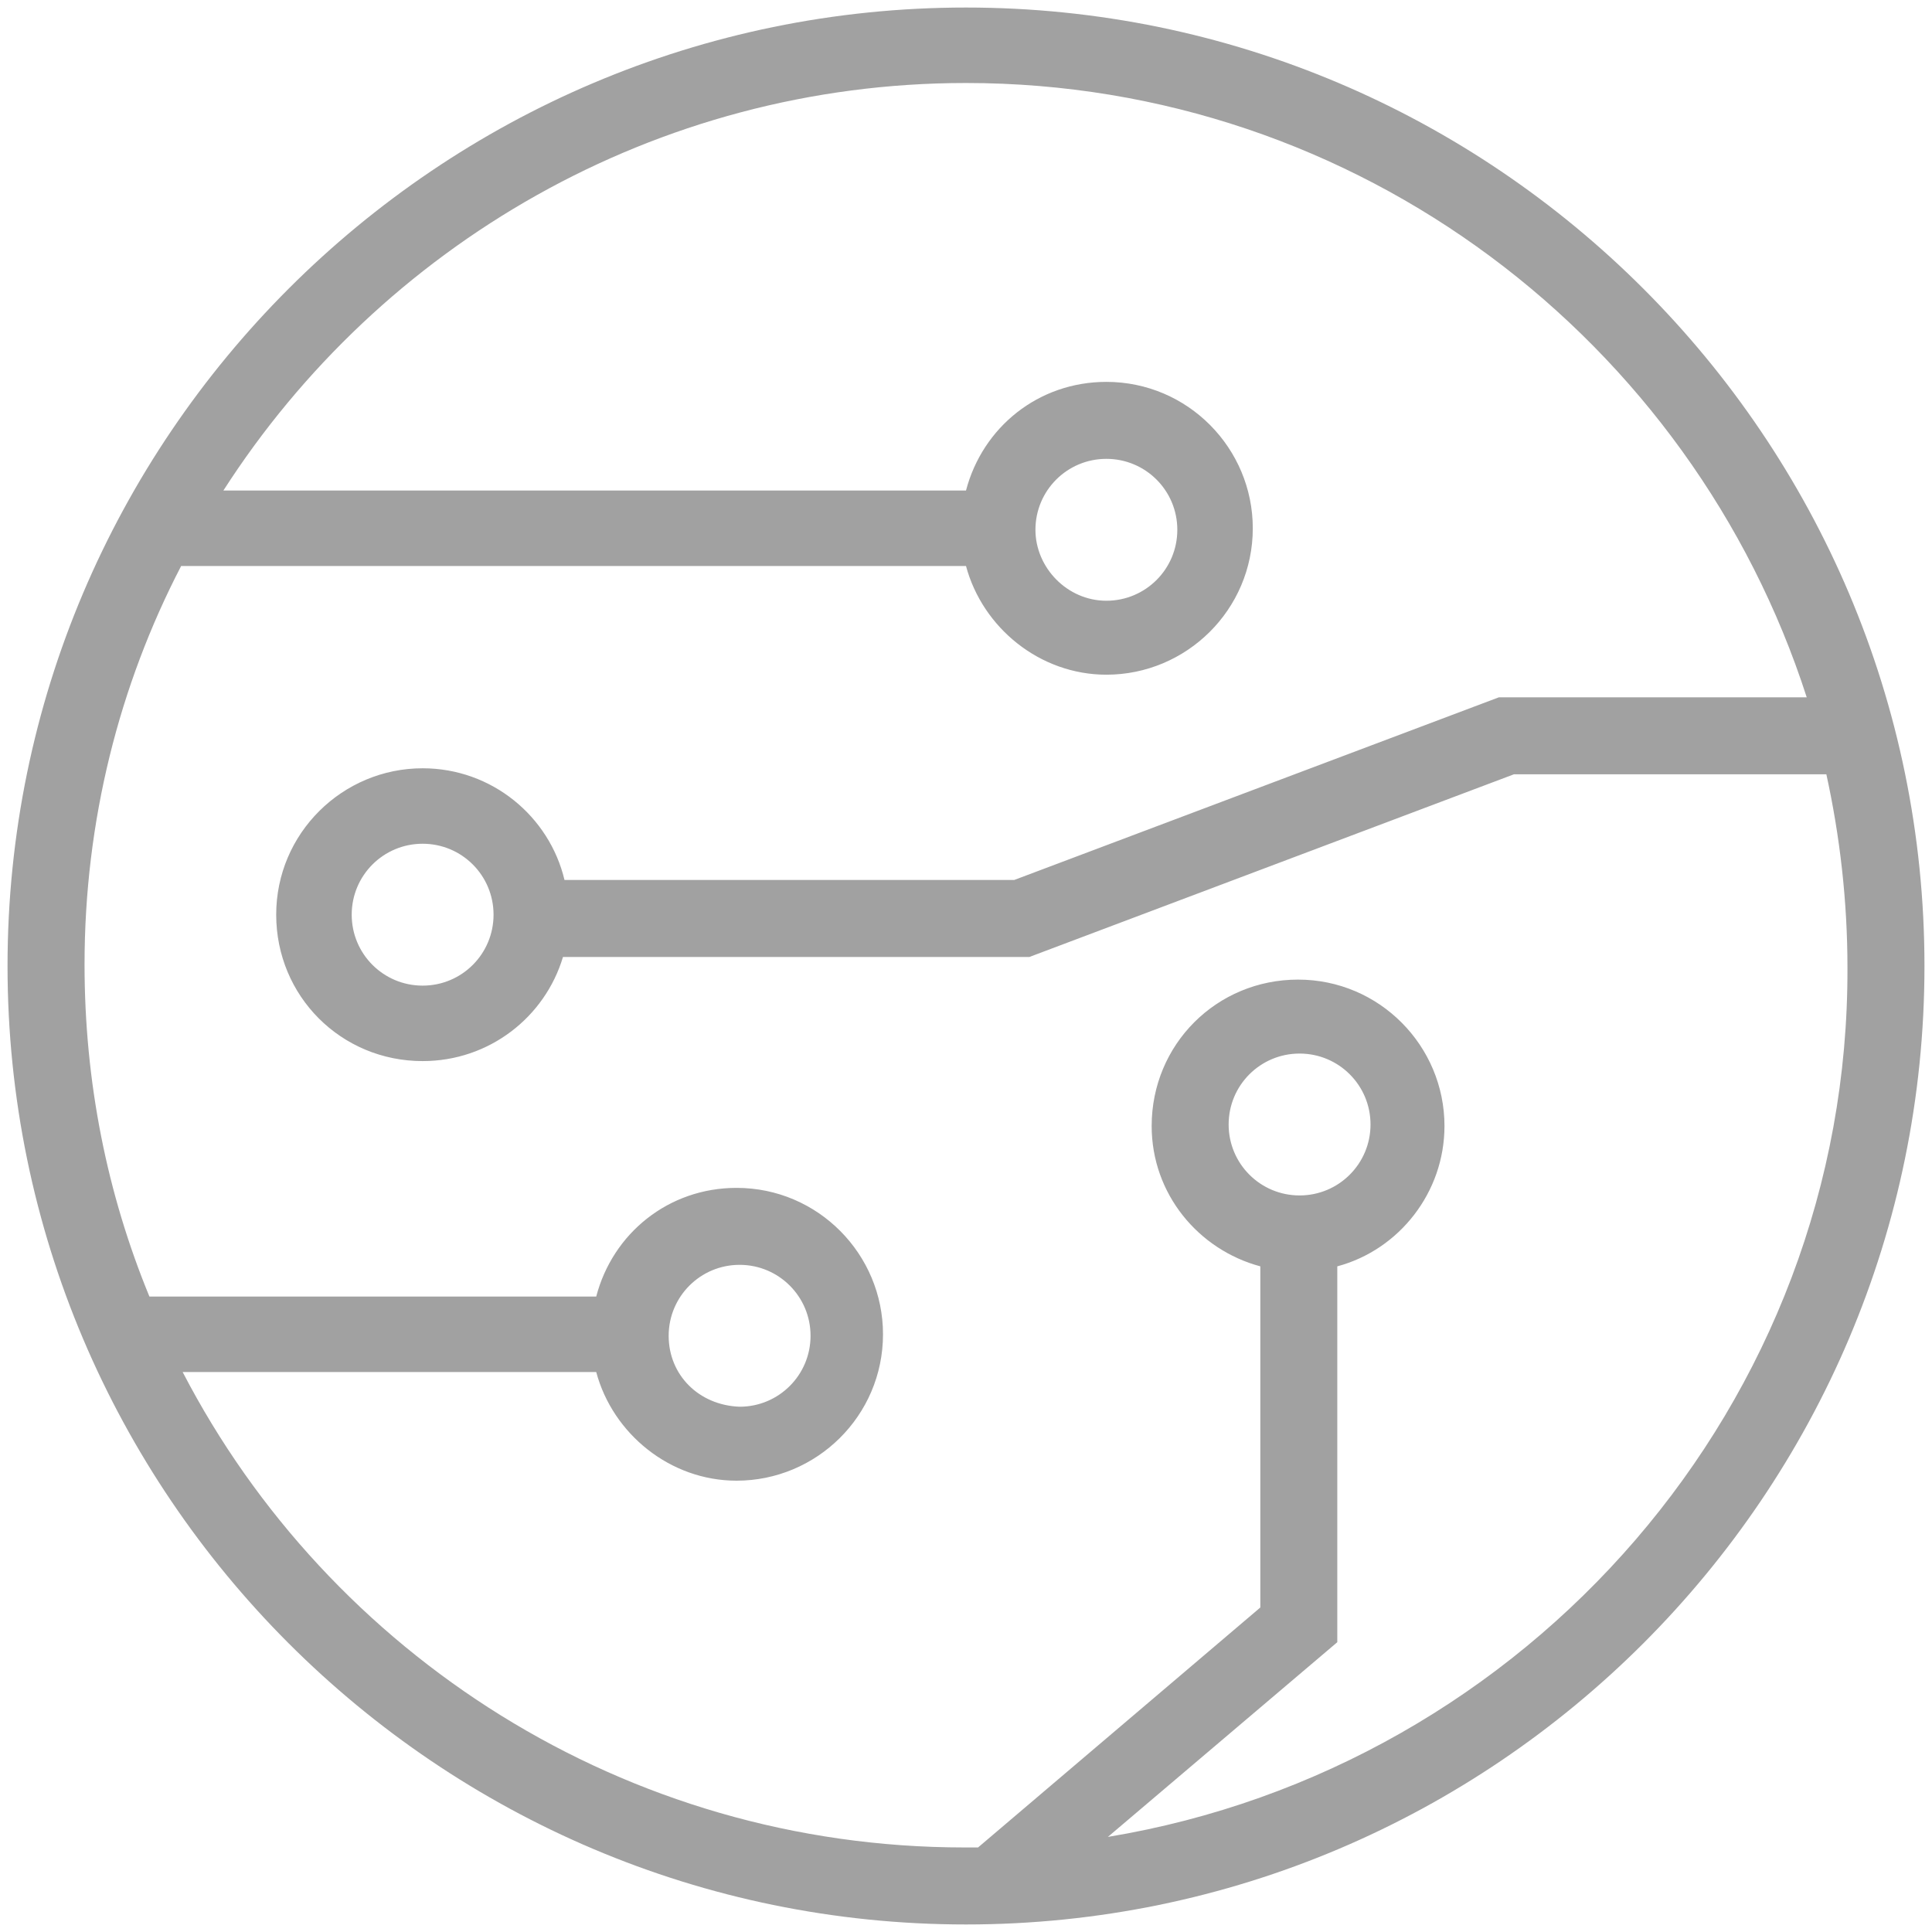 <?xml version="1.0" encoding="UTF-8"?>
<svg xmlns="http://www.w3.org/2000/svg" width="50" height="50" viewBox="0 0 50 50" fill="none">
  <g clip-path="url(#clip0_829_1524)">
    <path d="M25 0.195C11.328 0.195 0.195 11.328 0.195 25C0.195 38.672 11.328 49.805 25 49.805C38.672 49.805 49.805 38.672 49.805 25C49.805 11.328 38.672 0.195 25 0.195ZM28.672 47.539L34.609 42.5V32.773C36.211 32.344 37.383 30.859 37.383 29.141C37.383 27.07 35.703 25.352 33.594 25.352C31.484 25.352 29.805 27.031 29.805 29.141C29.805 30.898 31.016 32.344 32.617 32.773V41.602L25.312 47.812C25.195 47.812 25.078 47.812 24.961 47.812C16.172 47.812 8.516 42.812 4.727 35.508H15.43C15.859 37.109 17.344 38.32 19.062 38.32C21.133 38.32 22.852 36.641 22.852 34.531C22.852 32.461 21.172 30.742 19.062 30.742C17.305 30.742 15.859 31.914 15.43 33.555H3.867C2.773 30.898 2.188 28.008 2.188 24.961C2.188 21.25 3.086 17.734 4.688 14.648H25C25.43 16.25 26.914 17.461 28.633 17.461C30.703 17.461 32.422 15.781 32.422 13.672C32.422 11.602 30.742 9.883 28.633 9.883C26.875 9.883 25.43 11.055 25 12.695H5.781C9.844 6.367 16.953 2.148 25 2.148C35.156 2.148 43.789 8.828 46.758 18.047H38.789L26.25 22.773H14.609C14.219 21.133 12.734 19.883 10.938 19.883C8.867 19.883 7.148 21.562 7.148 23.672C7.148 25.781 8.828 27.461 10.938 27.461C12.656 27.461 14.102 26.328 14.57 24.766H26.641L39.18 20.039H47.266C47.617 21.641 47.812 23.32 47.812 25.039C47.852 36.328 39.531 45.742 28.672 47.539ZM33.633 30.938C32.617 30.938 31.797 30.117 31.797 29.102C31.797 28.086 32.617 27.266 33.633 27.266C34.648 27.266 35.469 28.086 35.469 29.102C35.469 30.117 34.648 30.938 33.633 30.938ZM17.305 34.57C17.305 33.555 18.125 32.734 19.141 32.734C20.156 32.734 20.977 33.555 20.977 34.57C20.977 35.586 20.156 36.406 19.141 36.406C18.086 36.367 17.305 35.586 17.305 34.57ZM26.797 13.711C26.797 12.695 27.617 11.875 28.633 11.875C29.648 11.875 30.469 12.695 30.469 13.711C30.469 14.727 29.648 15.547 28.633 15.547C27.617 15.547 26.797 14.688 26.797 13.711ZM12.773 23.672C12.773 24.688 11.953 25.508 10.938 25.508C9.922 25.508 9.102 24.688 9.102 23.672C9.102 22.656 9.922 21.836 10.938 21.836C11.953 21.836 12.773 22.656 12.773 23.672Z" fill="#A1A1A1"></path>
  </g>
  <defs>
    <clipPath id="clip0_829_1524">
      <rect width="50" height="50" fill="white"></rect>
    </clipPath>
  </defs>
</svg>
